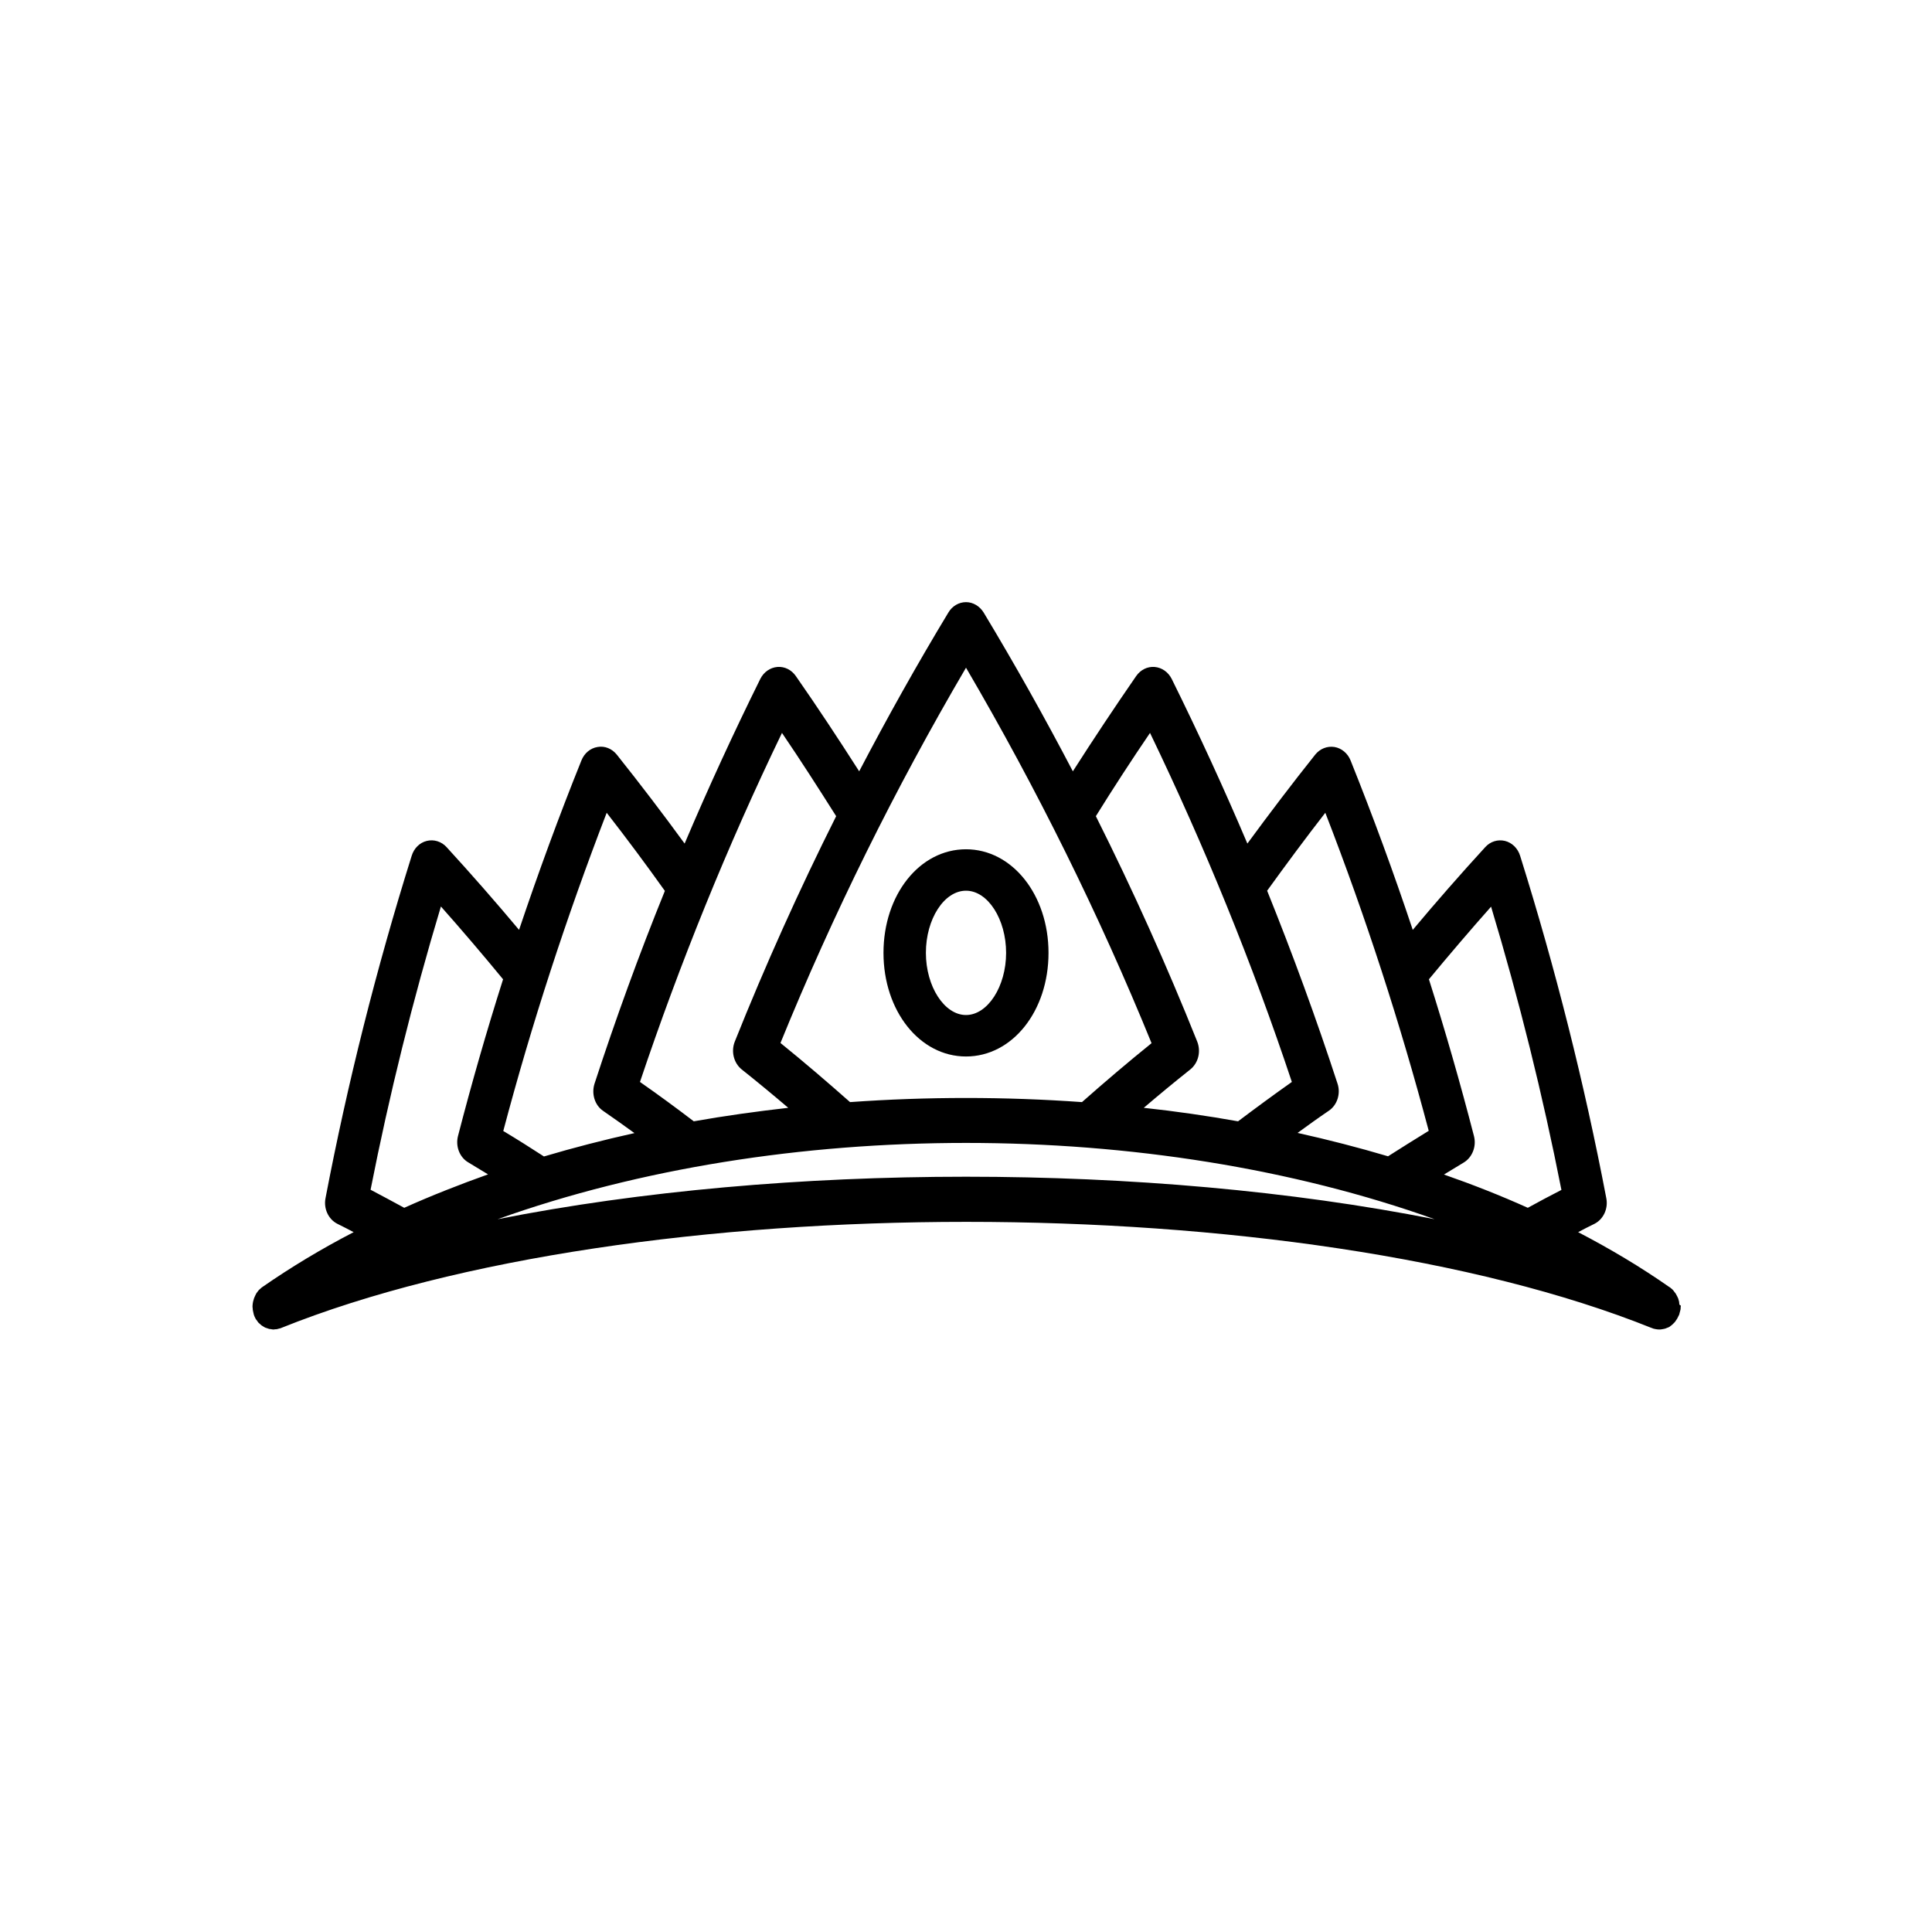 <?xml version="1.0" encoding="UTF-8"?>
<!-- Uploaded to: ICON Repo, www.svgrepo.com, Generator: ICON Repo Mixer Tools -->
<svg fill="#000000" width="800px" height="800px" version="1.1" viewBox="144 144 512 512" xmlns="http://www.w3.org/2000/svg">
 <g>
  <path d="m589.03 489.53c0-0.203-0.051-0.352-0.051-0.555-0.051-0.203-0.102-0.352-0.152-0.555s-0.102-0.402-0.203-0.555c-0.051-0.152-0.152-0.301-0.25-0.504-0.102-0.203-0.203-0.352-0.301-0.555-0.102-0.152-0.25-0.301-0.352-0.453-0.102-0.152-0.203-0.301-0.352-0.453-0.152-0.203-0.352-0.352-0.555-0.504-0.102-0.102-0.203-0.203-0.301-0.25 0 0-0.051 0-0.051-0.051h-0.051c-7.559-5.289-15.668-10.125-24.184-14.559 1.41-0.754 2.871-1.512 4.332-2.215 2.367-1.211 3.68-4.031 3.125-6.801-5.793-30.328-13.453-60.809-22.824-90.688-0.605-2.016-2.168-3.527-4.031-3.981-1.914-0.453-3.879 0.152-5.238 1.664-6.551 7.152-12.949 14.461-19.195 21.914-5.039-15.113-10.531-30.078-16.473-44.891-0.754-1.914-2.418-3.273-4.281-3.578-1.914-0.301-3.828 0.453-5.09 2.016-6.144 7.707-12.141 15.617-17.984 23.578-6.246-14.711-12.949-29.27-20.051-43.629-0.906-1.812-2.621-3.023-4.535-3.176-1.914-0.152-3.727 0.754-4.887 2.418-5.742 8.312-11.336 16.727-16.777 25.242-7.457-14.258-15.316-28.266-23.629-42.066-1.059-1.715-2.82-2.769-4.684-2.769-1.914 0-3.68 1.059-4.684 2.769-8.312 13.754-16.172 27.809-23.629 42.066-5.449-8.516-10.988-16.93-16.785-25.242-1.16-1.664-2.973-2.57-4.887-2.418-1.914 0.152-3.629 1.359-4.535 3.176-7.106 14.359-13.805 28.918-20.051 43.629-5.844-8.012-11.84-15.871-17.984-23.578-1.258-1.562-3.176-2.367-5.09-2.016-1.914 0.301-3.527 1.664-4.281 3.578-5.945 14.758-11.438 29.773-16.523 44.887-6.246-7.457-12.645-14.762-19.195-21.914-1.359-1.512-3.375-2.117-5.238-1.664-1.914 0.453-3.426 1.965-4.031 3.981-9.371 29.875-17.027 60.355-22.824 90.688-0.555 2.769 0.754 5.594 3.125 6.801 1.461 0.707 2.871 1.461 4.332 2.215-8.566 4.434-16.676 9.32-24.285 14.609-0.152 0.102-0.25 0.203-0.352 0.301-0.152 0.152-0.301 0.25-0.453 0.402-0.152 0.152-0.25 0.301-0.402 0.504-0.102 0.152-0.203 0.25-0.301 0.402-0.102 0.203-0.203 0.402-0.301 0.605-0.051 0.152-0.152 0.301-0.203 0.453-0.102 0.203-0.152 0.402-0.203 0.605-0.051 0.152-0.102 0.352-0.152 0.504-0.051 0.203-0.051 0.402-0.102 0.605 0 0.203-0.051 0.402-0.051 0.605s0 0.402 0.051 0.605c0 0.203 0 0.352 0.051 0.555 0.051 0.25 0.102 0.504 0.152 0.707 0.051 0.152 0.051 0.301 0.102 0.402v0.051c0.051 0.152 0.152 0.352 0.203 0.504 0.102 0.203 0.203 0.402 0.301 0.605 0.051 0.102 0.102 0.152 0.203 0.25 0.152 0.25 0.301 0.453 0.504 0.707 0.102 0.102 0.203 0.203 0.352 0.301 0.152 0.152 0.301 0.301 0.504 0.453 0.152 0.102 0.301 0.203 0.402 0.25 0.152 0.102 0.352 0.203 0.504 0.301 0.152 0.051 0.301 0.102 0.453 0.152 0.203 0.051 0.402 0.152 0.605 0.203 0.152 0.051 0.301 0.051 0.453 0.051 0.203 0.051 0.402 0.102 0.656 0.102 0.152 0 0.301 0 0.453-0.051 0.203 0 0.402 0 0.605-0.051 0.203-0.051 0.352-0.102 0.555-0.152 0.152-0.051 0.352-0.051 0.504-0.152 93.355-37.484 269.79-37.484 363.14 0 0.051 0 0.102 0 0.152 0.051 0.203 0.102 0.402 0.152 0.656 0.203 0.102 0 0.152 0.051 0.25 0.051 0.301 0.051 0.555 0.102 0.855 0.102h0.051 0.102c0.203 0 0.453 0 0.656-0.051 0.102 0 0.203-0.051 0.301-0.051 0.152-0.051 0.301-0.051 0.504-0.102 0.102-0.051 0.203-0.051 0.301-0.102 0.152-0.051 0.301-0.152 0.504-0.203 0.102-0.051 0.152-0.051 0.25-0.102 0.203-0.102 0.352-0.203 0.504-0.352 0.051-0.051 0.102-0.051 0.152-0.102 0.203-0.152 0.402-0.352 0.605-0.555 0.051-0.051 0.102-0.102 0.152-0.152 0.152-0.152 0.301-0.301 0.402-0.504 0.051-0.102 0.152-0.203 0.203-0.301 0.051-0.102 0.152-0.203 0.203-0.301 0-0.051 0.051-0.102 0.051-0.102 0.152-0.25 0.25-0.555 0.402-0.805 0.051-0.051 0.051-0.152 0.102-0.203v-0.051c0.051-0.152 0.051-0.25 0.102-0.402 0.051-0.25 0.152-0.504 0.203-0.754 0.051-0.203 0.051-0.352 0.051-0.555s0.051-0.402 0.051-0.605c-0.312-0.047-0.363-0.25-0.414-0.449zm-93.809-130.14c10.73 27.66 19.902 55.973 27.406 84.289-3.629 2.215-7.203 4.484-10.781 6.75-7.809-2.316-15.82-4.383-23.98-6.195 2.769-2.016 5.492-3.981 8.312-5.894 2.215-1.512 3.176-4.535 2.266-7.203-5.594-17.129-11.84-34.207-18.641-51.086 4.988-6.906 10.129-13.859 15.418-20.66zm-46.453-21.16c14.508 30.129 27.156 61.164 37.586 92.5-4.785 3.375-9.574 6.902-14.258 10.43-8.211-1.461-16.574-2.672-24.988-3.578 4.082-3.477 8.16-6.852 12.344-10.176 2.117-1.715 2.871-4.734 1.812-7.406-8.062-20.152-17.027-40.102-26.852-59.703 4.633-7.453 9.418-14.812 14.355-22.066zm-48.766-17.281c18.793 32.094 35.316 65.496 49.172 99.504-6.246 5.039-12.395 10.277-18.438 15.617-20.402-1.461-41.059-1.461-61.465 0-6.047-5.34-12.141-10.578-18.438-15.668 13.848-34.008 30.375-67.41 49.168-99.453zm-48.77 17.281c4.938 7.254 9.672 14.66 14.359 22.066-9.824 19.598-18.793 39.551-26.852 59.703-1.059 2.621-0.301 5.691 1.812 7.406 4.18 3.324 8.262 6.699 12.344 10.176-8.414 0.957-16.777 2.117-25.039 3.578-4.684-3.578-9.422-7.055-14.258-10.43 10.527-31.336 23.121-62.422 37.633-92.5zm-46.453 21.16c5.289 6.801 10.43 13.703 15.418 20.707-6.852 16.879-13.047 33.957-18.641 51.086-0.855 2.672 0.051 5.691 2.266 7.203 2.769 1.914 5.543 3.879 8.312 5.894-8.16 1.812-16.172 3.879-23.98 6.195-3.578-2.316-7.152-4.586-10.781-6.75 7.508-28.363 16.727-56.625 27.406-84.336zm-53.656 104.69c-2.973-1.613-5.945-3.223-8.918-4.785 4.938-25.09 11.184-50.281 18.641-75.066 5.594 6.297 11.082 12.746 16.473 19.297-4.383 13.805-8.363 27.66-11.941 41.516-0.707 2.719 0.402 5.644 2.719 7.004 1.762 1.059 3.527 2.117 5.238 3.176-7.598 2.715-15.055 5.637-22.211 8.859zm24.738 3.023c75.371-26.953 172.91-26.953 248.33 0-75.875-15.012-172.5-15.012-248.33 0zm273.02-3.023c-7.152-3.223-14.559-6.144-22.219-8.816 1.762-1.059 3.477-2.117 5.238-3.176 2.266-1.359 3.426-4.281 2.719-7.004-3.578-13.855-7.559-27.762-11.941-41.562 5.391-6.5 10.883-12.949 16.473-19.246 7.457 24.789 13.703 49.977 18.641 75.066-2.965 1.516-5.988 3.129-8.91 4.738z"/>
  <path d="m400 423.98c12.293 0 21.867-12.043 21.867-27.457 0-15.367-9.621-27.457-21.867-27.457-12.293 0-21.867 12.043-21.867 27.457 0 15.363 9.574 27.457 21.867 27.457zm0-43.934c5.793 0 10.629 7.559 10.629 16.473 0 8.918-4.887 16.473-10.629 16.473s-10.629-7.559-10.629-16.473c-0.004-8.965 4.832-16.473 10.629-16.473z"/>
 </g>
</svg>